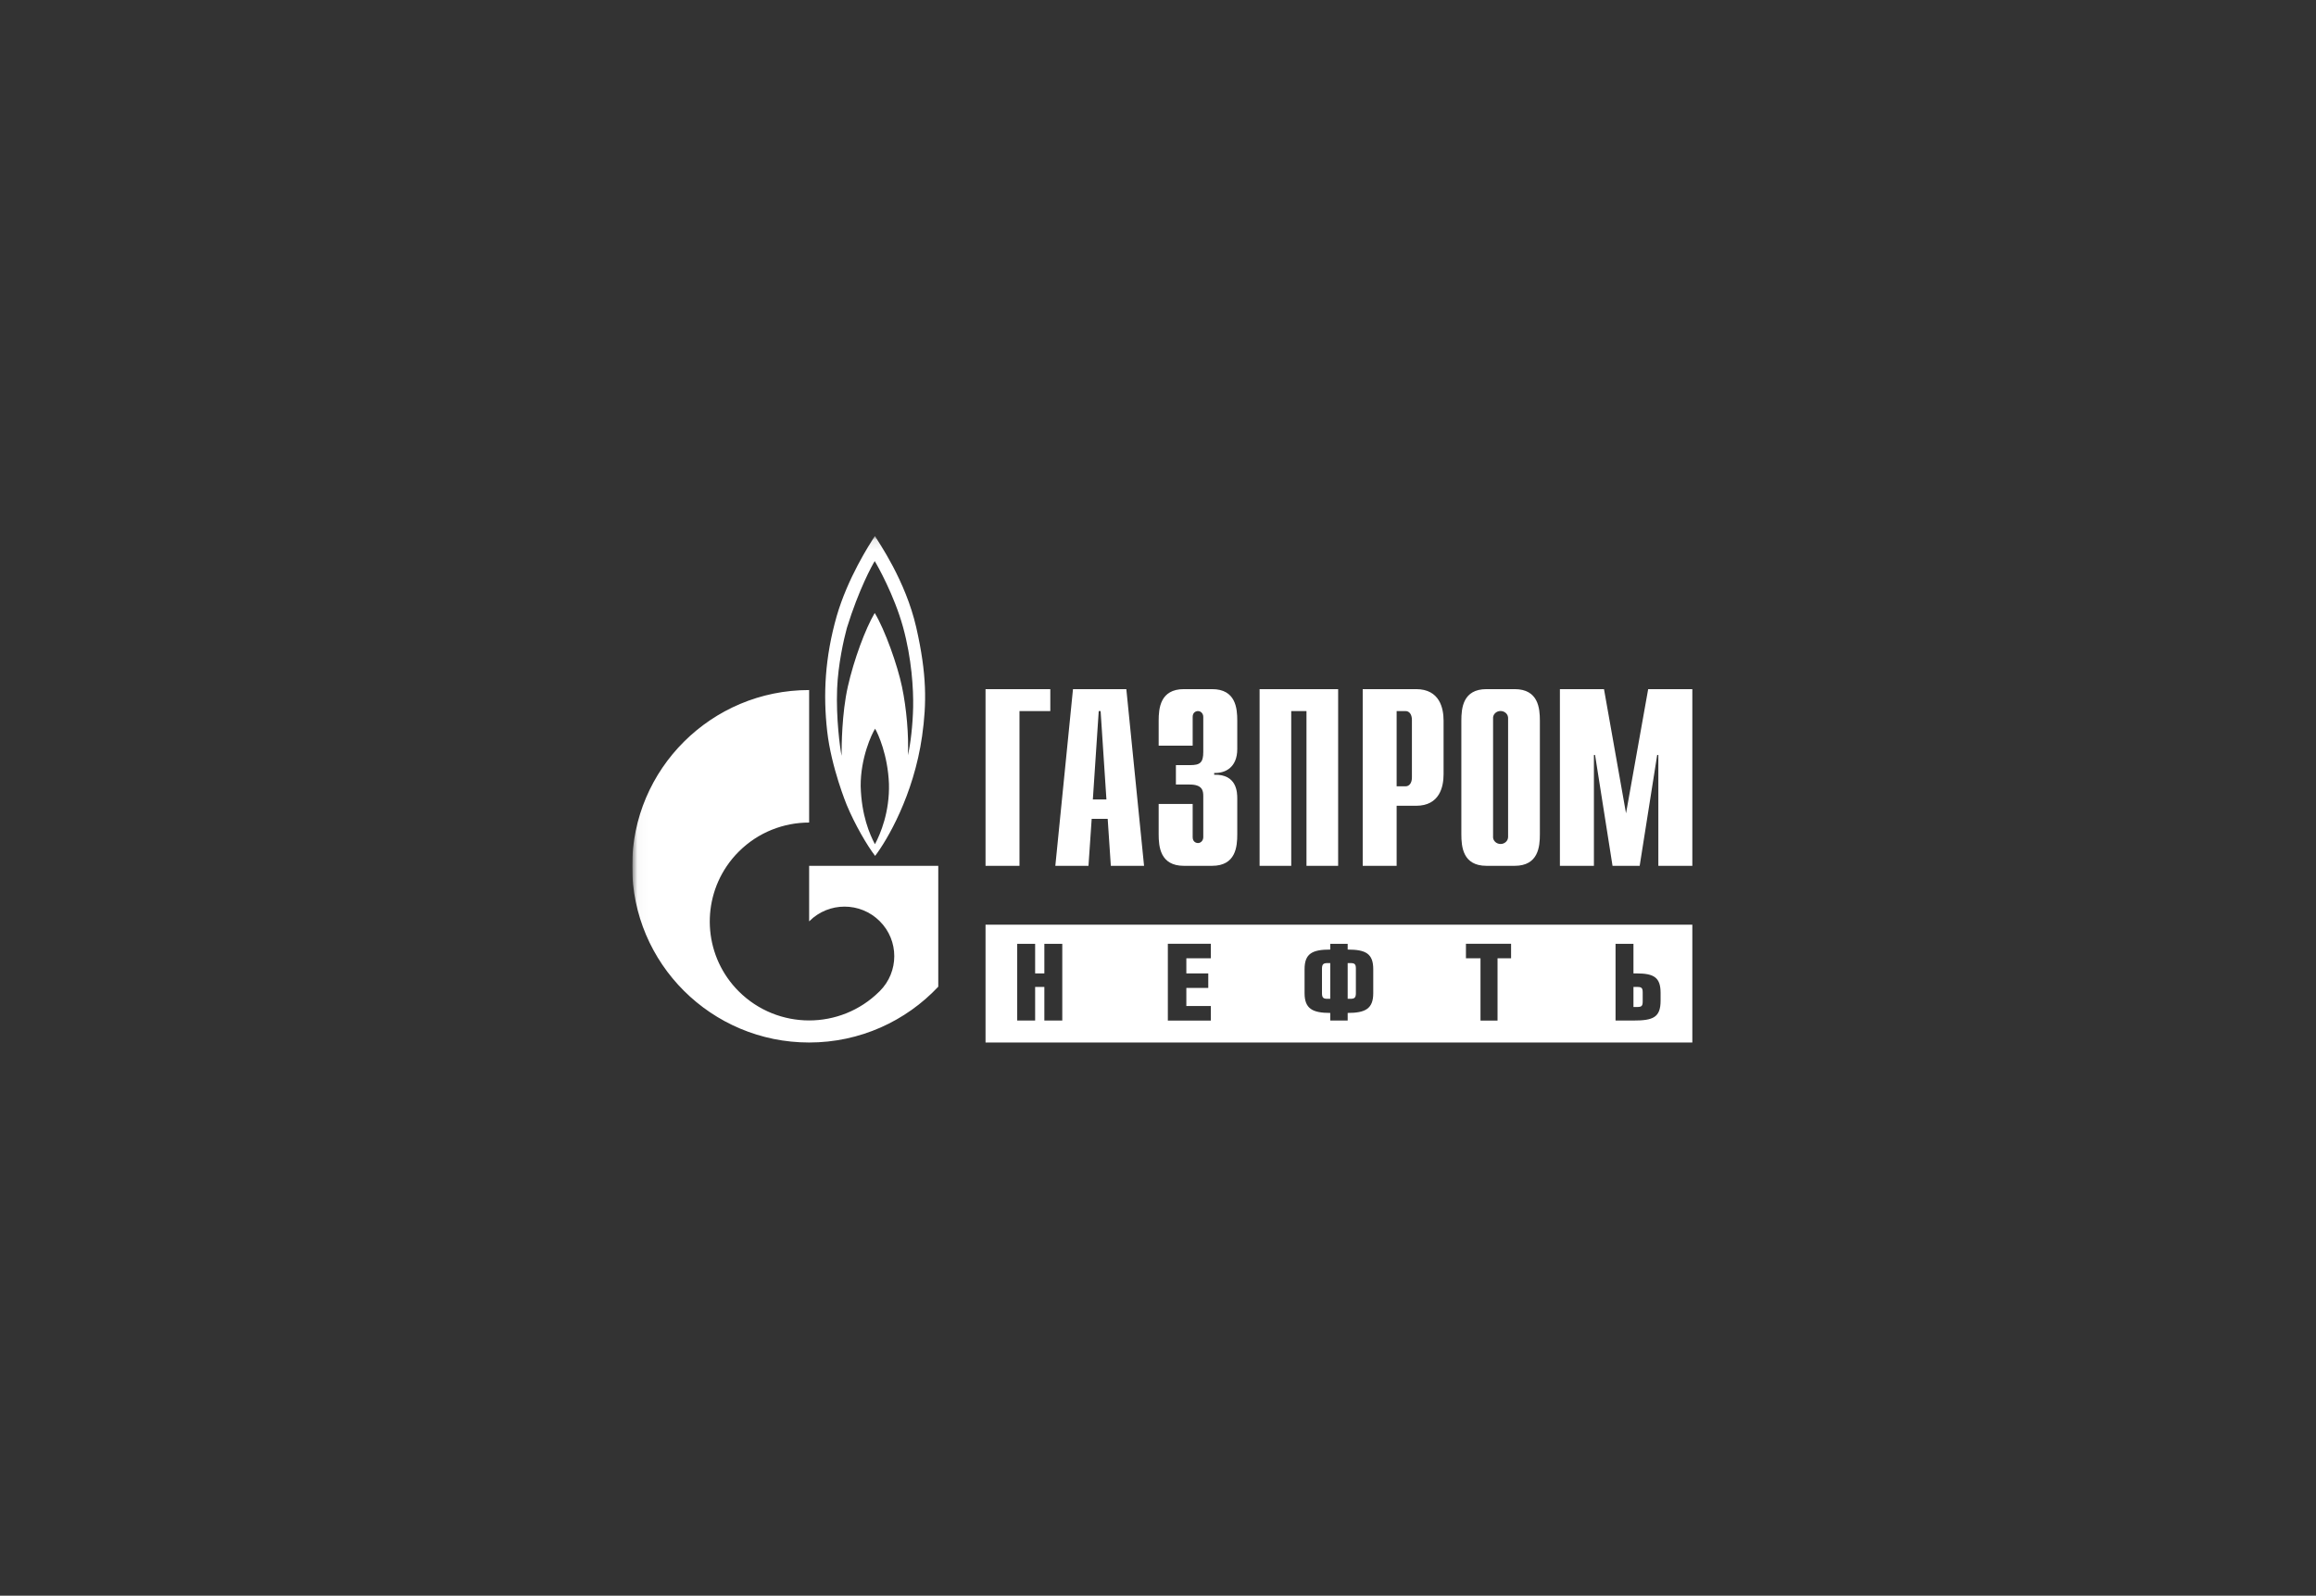 <svg width="238" height="164" viewBox="0 0 238 164" fill="none" xmlns="http://www.w3.org/2000/svg">
<rect x="0" y="0" width="238" height="164" fill="#333333" stroke="none"/>
<g clip-path="url(#clip0_388_1433)">
<mask id="mask0_388_1433" style="mask-type:luminance" maskUnits="userSpaceOnUse" x="65" y="55" width="239" height="56">
<path d="M65.033 55.093H303.033V110.093H65.033V55.093Z" fill="white"/>
</mask>
<g mask="url(#mask0_388_1433)">
<path fill-rule="evenodd" clip-rule="evenodd" d="M138.778 98.982C139.19 98.982 139.335 99.072 139.335 99.54V102.075C139.335 102.538 139.19 102.653 138.778 102.653H138.492V98.982H138.778ZM168.272 101.434C168.683 101.434 168.809 101.536 168.809 101.988V102.94C168.809 103.388 168.683 103.493 168.272 103.493H167.86V101.434H168.272ZM135.851 99.557C135.851 99.098 136.003 98.982 136.407 98.982H136.702V102.653H136.407C136.003 102.653 135.851 102.547 135.851 102.084V99.557ZM101.277 107.146H173.91V95.035H101.277V107.146ZM109.164 97H107.321V100.042H106.374V97H104.532V104.886H106.374V101.434H107.321V104.886H109.164V97ZM124.431 96.994H120.012V104.891H124.431V103.396H121.913V101.536H124.166V100.042H121.913V98.489H124.431V96.994ZM141.12 99.611C141.12 98.001 140.337 97.592 138.492 97.592V97H136.702V97.592C134.853 97.592 134.062 98.001 134.062 99.611V102.075C134.062 103.675 134.887 104.105 136.702 104.105V104.886H138.492V104.105C140.305 104.105 141.12 103.675 141.12 102.075V99.611ZM155.283 96.994H150.645V98.489H152.141V104.891H153.892V98.489H155.283V96.994ZM170.648 102.042C170.648 100.464 169.978 100.042 168.17 100.042H167.86V97H166.019V104.886H167.86C169.862 104.886 170.648 104.579 170.648 102.852V102.042ZM96.42 88.984V101.408C93.105 104.934 88.387 107.144 83.149 107.144C73.108 107.144 64.961 99.032 64.961 89.029C64.961 79.033 73.108 70.919 83.149 70.919V84.538C80.537 84.538 77.923 85.53 75.929 87.515C75.454 87.986 75.037 88.493 74.675 89.029C72 92.984 72.414 98.401 75.929 101.899C77.923 103.88 80.537 104.876 83.149 104.876C85.749 104.876 88.352 103.893 90.344 101.923C90.354 101.91 90.365 101.904 90.376 101.898V101.891L90.401 101.87C92.398 99.883 92.398 96.654 90.401 94.671C88.404 92.681 85.17 92.681 83.174 94.671C83.161 94.678 83.155 94.683 83.149 94.692V88.984H96.42ZM94.157 64.483C95.254 69.305 95.234 72.272 94.758 75.654C93.894 81.745 91.129 86.401 89.931 87.963C89.108 86.903 87.849 84.739 87.01 82.722C87.01 82.722 85.423 78.879 85.002 75.137C84.583 71.391 84.763 67.586 85.987 63.302C87.107 59.451 89.308 55.991 89.911 55.093C90.288 55.73 93.055 59.659 94.157 64.483ZM89.911 86.764C90.473 85.724 91.436 83.44 91.351 80.54C91.232 77.581 90.232 75.411 89.931 74.892C89.585 75.411 88.426 77.897 88.446 80.803C88.528 83.801 89.371 85.746 89.911 86.764ZM93.838 72.672C93.873 70.832 93.696 67.705 92.797 64.441C91.895 61.177 90.147 58.072 89.889 57.671C89.632 58.072 88.249 60.593 87.027 64.541C86.705 65.722 86.126 68.288 86.025 70.79C85.907 73.823 86.318 76.832 86.484 77.683C86.484 76.678 86.504 73.334 87.125 70.571C87.747 67.804 88.93 64.619 89.889 63.001C90.93 64.705 92.236 68.382 92.693 70.589C93.158 72.794 93.398 75.615 93.299 77.614C93.576 76.454 93.796 74.512 93.838 72.672ZM169.372 70.826H173.91V88.986H170.417V77.596H170.297L168.499 88.986H165.709L163.915 77.596H163.796V88.986H160.301V70.826H164.832L167.096 83.588L169.372 70.826ZM144.442 80.813C144.822 80.813 145.093 80.479 145.093 79.905V73.988C145.093 73.417 144.822 73.081 144.442 73.081H143.523V80.813H144.442ZM140.037 70.826H145.517C147.96 70.826 148.347 72.799 148.347 74.07V79.565C148.347 80.841 147.96 82.814 145.517 82.814H143.523V88.986H140.037V70.826ZM129.44 70.826H137.512V88.986H134.258V73.081H132.692V88.986H129.44V70.826ZM122.563 82.627V86.044C122.563 86.515 122.906 86.644 123.108 86.644C123.428 86.644 123.653 86.359 123.653 86.044V81.822C123.653 81.255 123.556 80.631 122.258 80.631H120.84V78.635H122.308C123.305 78.635 123.653 78.393 123.653 77.288V73.676C123.653 73.363 123.428 73.081 123.108 73.081C122.906 73.081 122.563 73.21 122.563 73.676V76.636H119.068V74.07C119.068 72.799 119.223 70.826 121.661 70.826H124.554C126.996 70.826 127.146 72.799 127.146 74.07V76.979C127.146 78.946 125.823 79.488 124.775 79.438V79.622C127.117 79.565 127.146 81.436 127.146 82.085V85.74C127.146 87.014 126.996 88.986 124.554 88.986H121.661C119.223 88.986 119.068 87.014 119.068 85.74V82.627H122.563ZM113.7 82.162L113.102 73.081H112.909L112.305 82.162H113.7ZM110.264 70.826H115.746L117.567 88.986H114.153L113.83 84.158H112.185L111.855 88.986H108.449L110.264 70.826ZM101.277 70.826H107.933V73.081H104.765V88.986H101.277V70.826ZM155.646 70.826C158.09 70.826 158.243 72.799 158.243 74.07V85.74C158.243 87.014 158.09 88.986 155.646 88.986H152.759C150.32 88.986 150.173 87.014 150.173 85.74V74.07C150.173 72.799 150.32 70.826 152.759 70.826H155.646ZM154.207 86.741C154.627 86.741 154.977 86.419 154.977 86.019V73.77L154.971 73.712C154.934 73.357 154.602 73.075 154.201 73.075C153.802 73.075 153.481 73.357 153.434 73.712V85.995L153.429 86.019C153.429 86.419 153.778 86.741 154.207 86.741Z" fill="white"/>
</g>
</g>
<defs>
<clipPath id="clip0_388_1433">
<rect width="109" height="55" fill="white" transform="translate(64.974 55)"/>
</clipPath>
</defs>
</svg>
